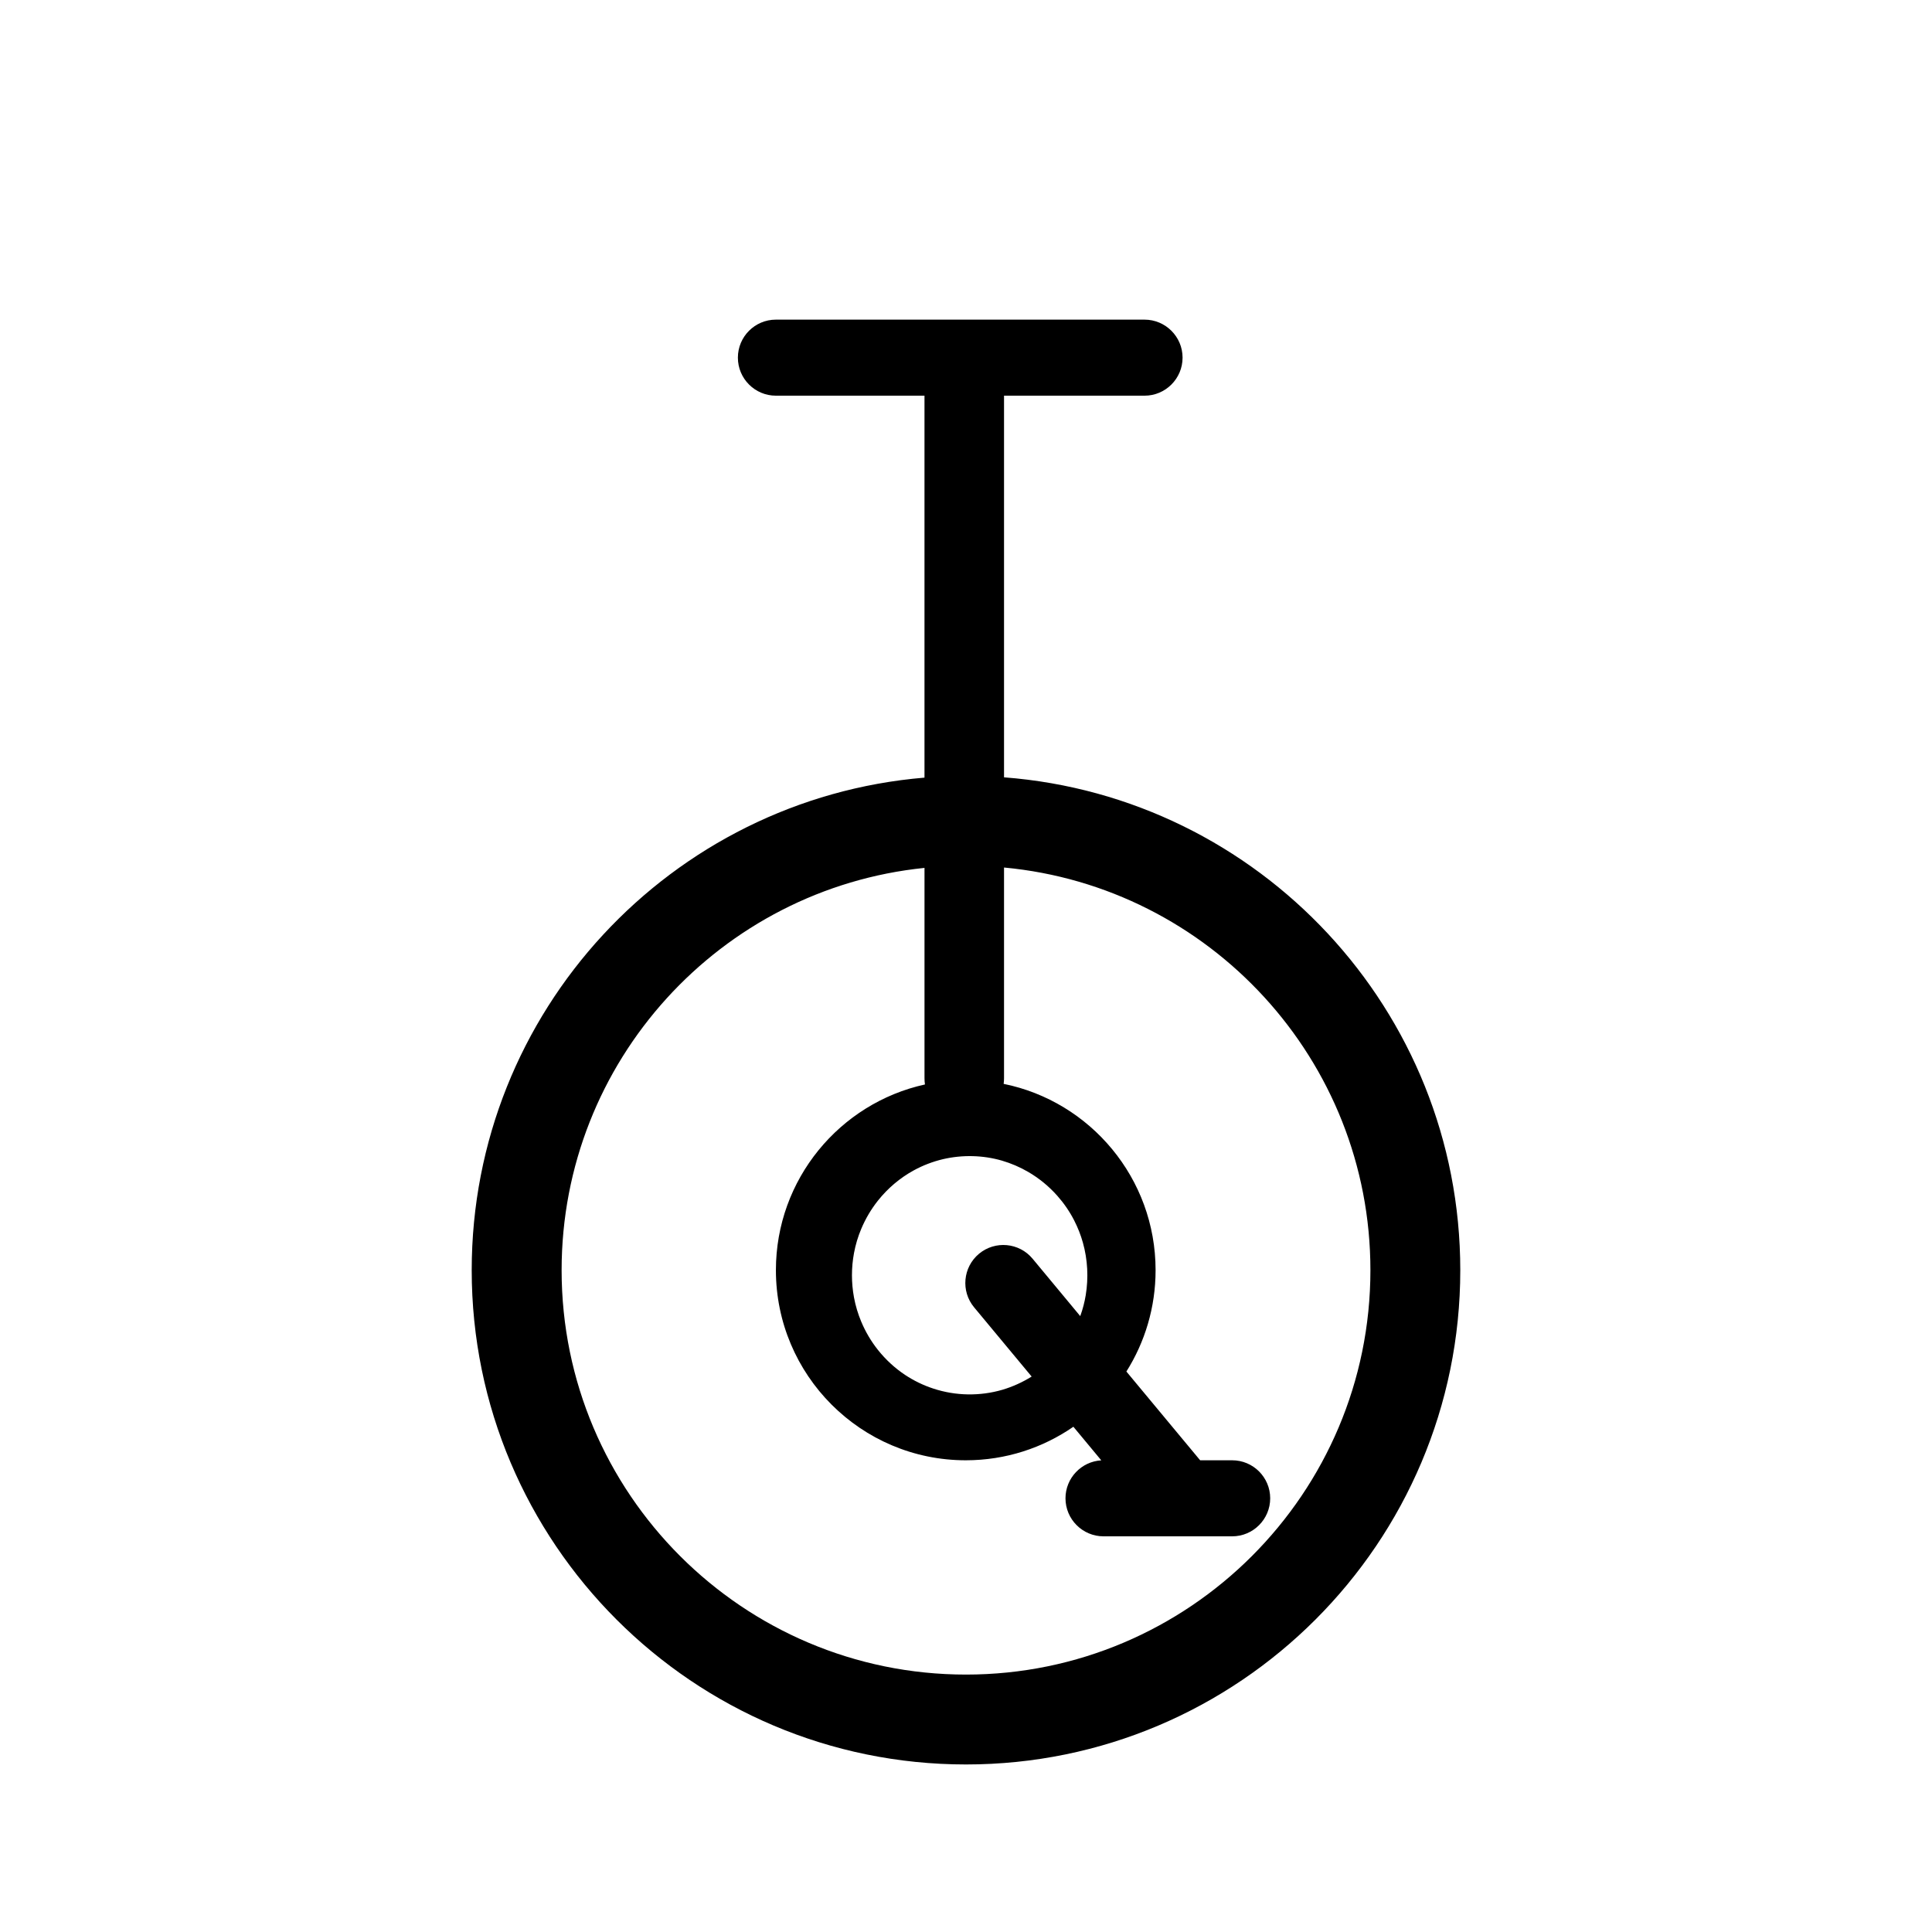 <?xml version="1.0" encoding="UTF-8"?>
<!-- Uploaded to: ICON Repo, www.iconrepo.com, Generator: ICON Repo Mixer Tools -->
<svg fill="#000000" width="800px" height="800px" version="1.1" viewBox="144 144 512 512" xmlns="http://www.w3.org/2000/svg">
 <path d="m389 248.86h-39.379c-5.562 0-10.074-4.516-10.074-10.078s4.512-10.074 10.074-10.074h97.699c5.543 0 10.074 4.512 10.074 10.074s-4.531 10.078-10.074 10.078h-37.242v101.14c67.59 5.156 120.91 61.707 120.91 130.61 0 72.285-58.703 130.99-130.99 130.99-72.289 0-130.99-58.707-130.99-130.99 0-68.578 52.82-124.92 119.99-130.53zm21.078 125.04v55.863c0 0.504-0.039 0.988-0.102 1.473 22.953 4.652 40.266 25.008 40.266 49.371 0 9.875-2.84 19.086-7.738 26.863l19.547 23.52h8.484c5.562 0 10.078 4.512 10.078 10.074s-4.516 10.078-10.078 10.078h-34.098c-5.543 0-10.074-4.516-10.074-10.078 0-5.359 4.211-9.754 9.488-10.055l-7.394-8.906c-8.102 5.602-17.934 8.887-28.516 8.887-27.77 0-50.32-22.57-50.32-50.383 0-24.082 16.93-44.254 39.5-49.211-0.082-0.523-0.121-1.09-0.121-1.633v-55.762c-53.988 5.5-96.168 51.168-96.168 106.61 0 59.148 48.023 107.17 107.17 107.17 59.145 0 107.17-48.023 107.17-107.17 0-55.762-42.66-101.63-97.094-106.71zm20.254 118.72c0.625-1.734 1.09-3.547 1.391-5.359 0.766-4.637 0.523-9.434-0.746-13.945-0.562-2.035-1.352-4.012-2.316-5.906-1.211-2.359-2.723-4.555-4.477-6.531-2.215-2.496-4.816-4.633-7.695-6.305-2.199-1.289-4.535-2.277-6.992-3.004-5.039-1.449-10.461-1.57-15.578-0.383-2.723 0.645-5.363 1.652-7.82 3.004-3.629 1.992-6.852 4.734-9.434 7.981-1.812 2.277-3.305 4.816-4.43 7.496-0.867 2.055-1.512 4.211-1.918 6.406-0.723 3.871-0.723 7.883 0 11.77 0.406 2.199 1.051 4.332 1.918 6.41 1.125 2.68 2.617 5.219 4.43 7.496 2.039 2.559 4.457 4.797 7.176 6.609 2.316 1.531 4.836 2.762 7.496 3.629 5.906 1.953 12.375 2.055 18.359 0.301 2.68-0.805 5.219-1.953 7.598-3.426l0.102-0.059-15.258-18.359c-3.547-4.273-2.961-10.621 1.312-14.188 4.273-3.547 10.641-2.965 14.188 1.309l12.633 15.215z" fill-rule="evenodd"/>
</svg>